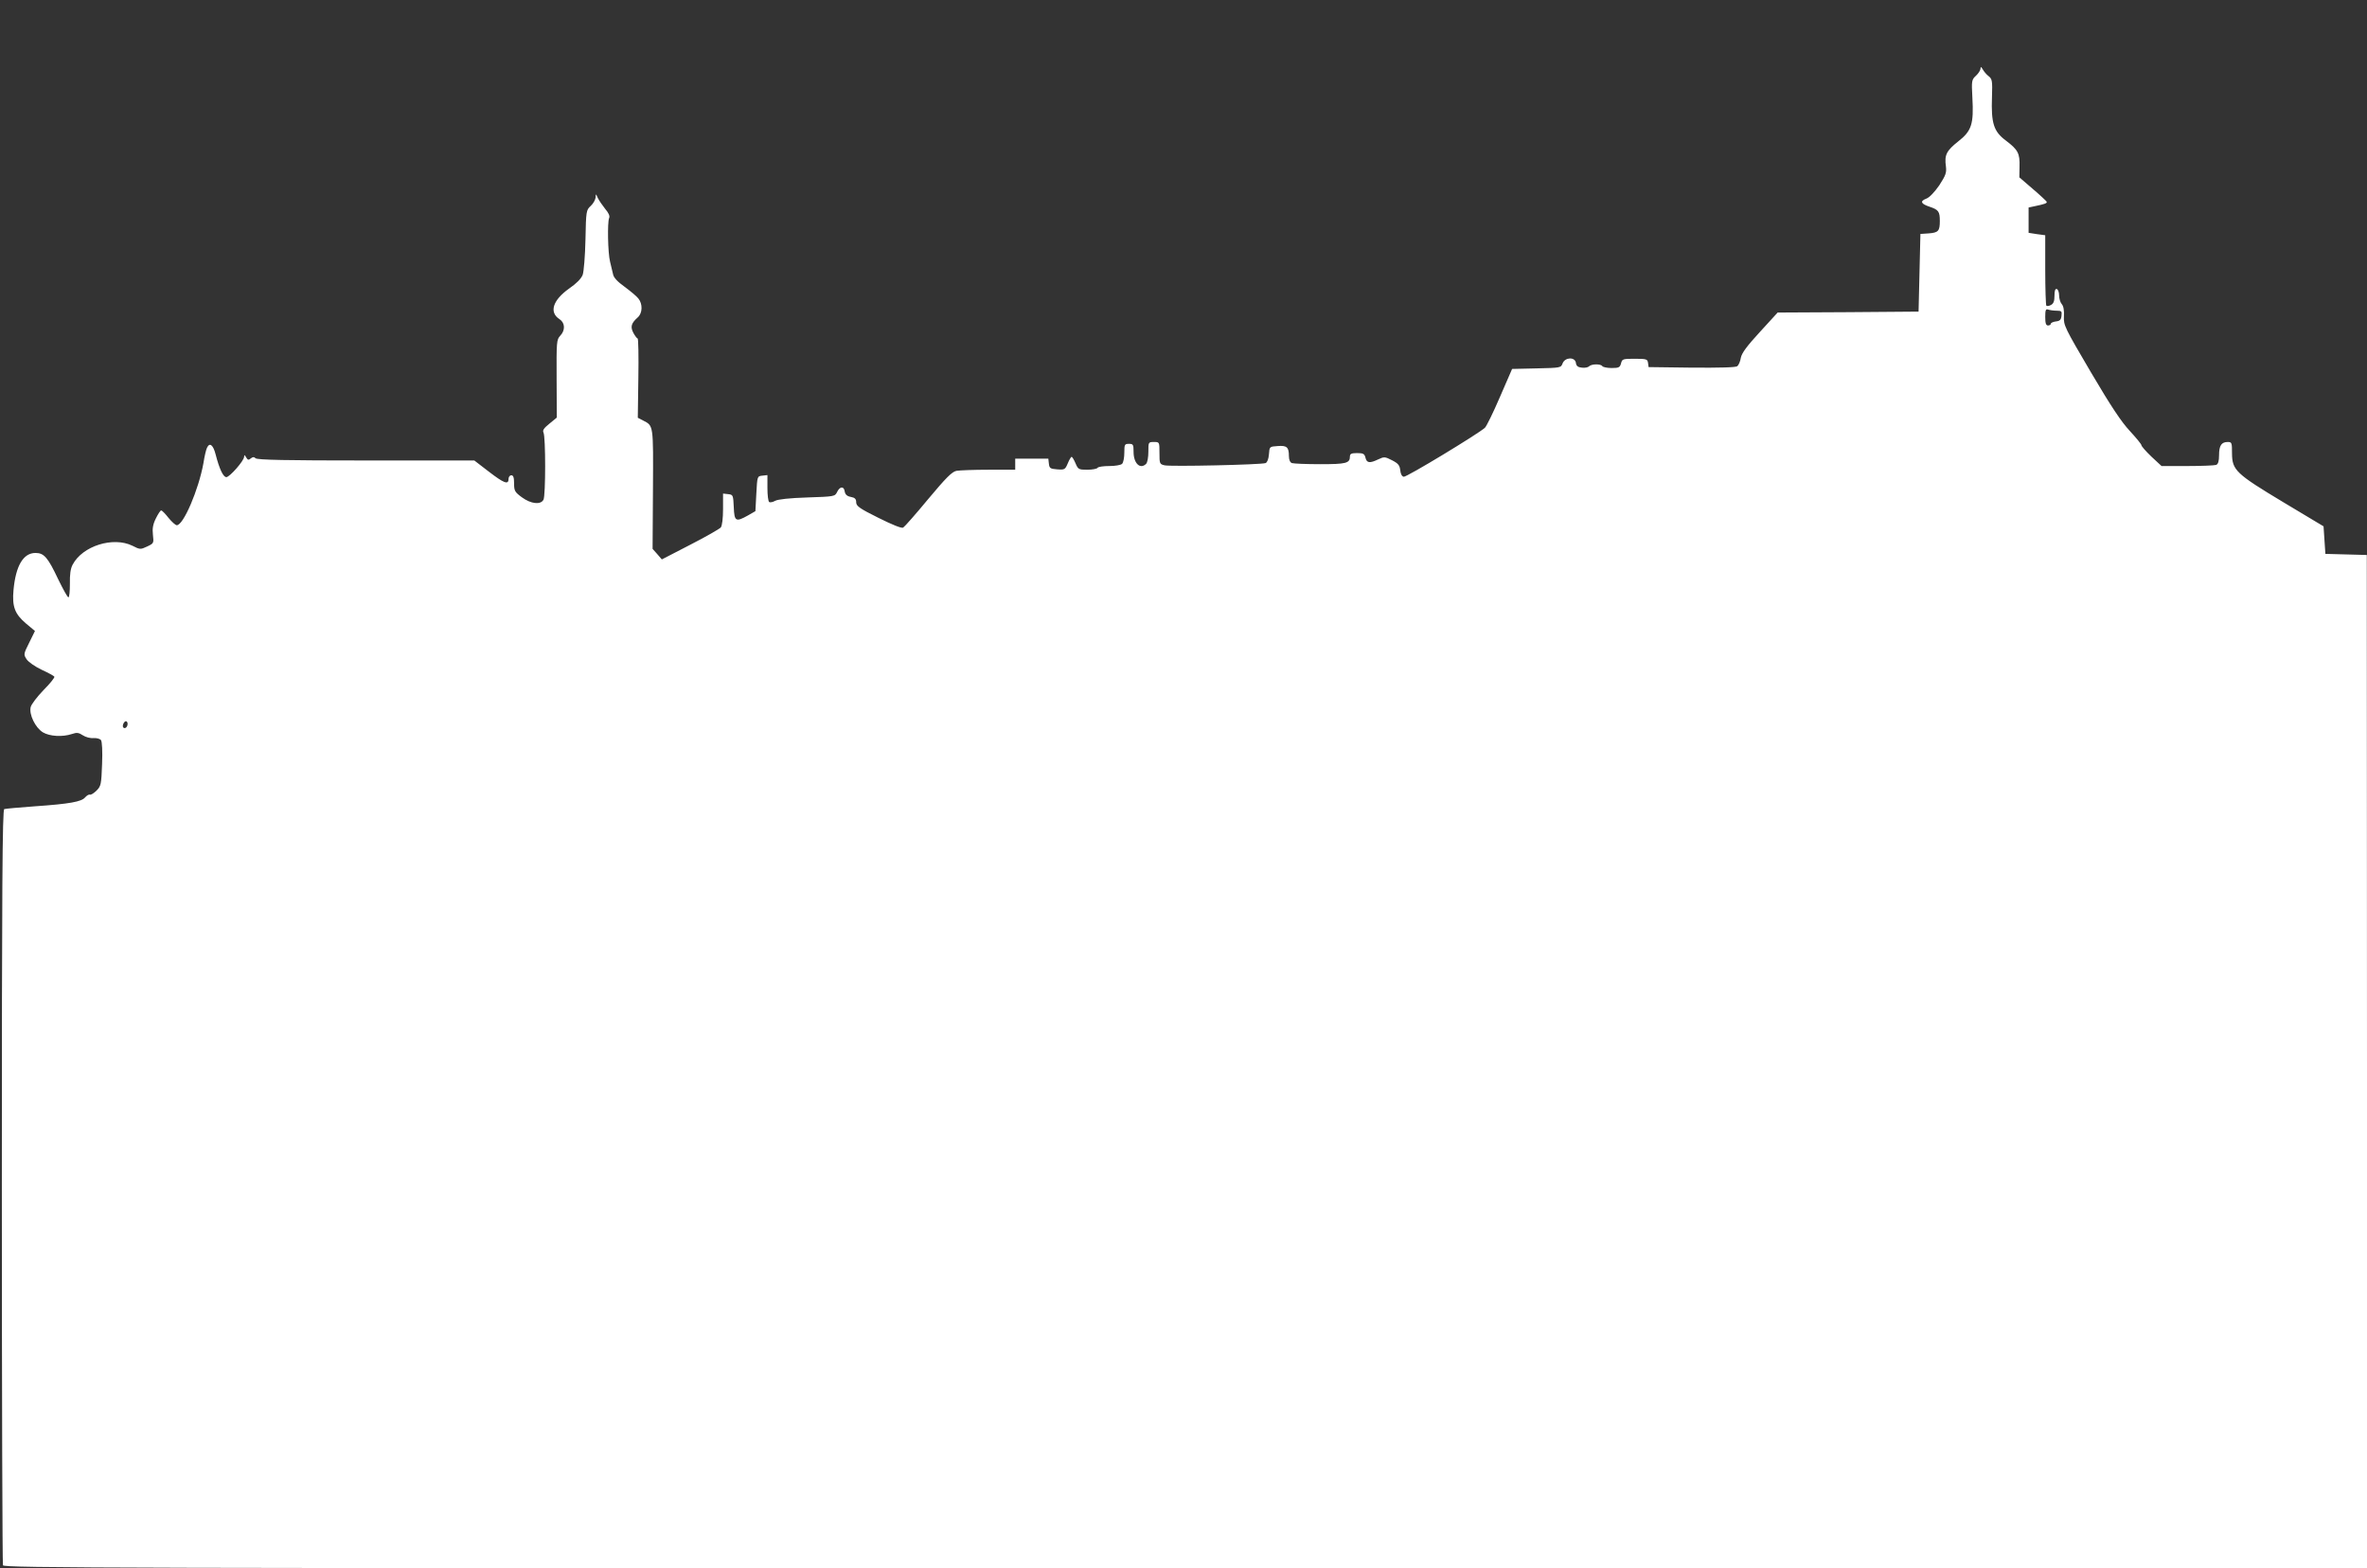 <?xml version="1.0" standalone="no"?>
<!DOCTYPE svg PUBLIC "-//W3C//DTD SVG 20010904//EN"
 "http://www.w3.org/TR/2001/REC-SVG-20010904/DTD/svg10.dtd">
<svg version="1.0" xmlns="http://www.w3.org/2000/svg"
 width="1280pt" height="848pt" viewBox="0 0 1280 848"
 preserveAspectRatio="xMidYMid meet">
<rect x="0" y="0" width="1280" height="848" fill="#333333" stroke="none"/>
<g transform="translate(0,848) scale(0.1,-0.1)"
fill="#ffffff" stroke="none">
<path d="M10710 8109 c0 -8 -11 -26 -24 -38 -24 -22 -25 -27 -20 -119 8 -143
-4 -180 -77 -237 -63 -50 -75 -73 -66 -135 4 -34 -1 -48 -36 -102 -25 -36 -53
-66 -70 -72 -36 -14 -30 -28 18 -44 48 -16 55 -26 55 -77 0 -54 -8 -63 -60
-67 l-45 -3 -5 -210 -5 -210 -381 -3 -381 -2 -96 -105 c-70 -76 -98 -114 -103
-139 -3 -20 -12 -40 -19 -46 -8 -7 -93 -9 -246 -8 l-234 3 -3 23 c-3 20 -8 22
-72 22 -64 0 -68 -1 -74 -25 -6 -22 -12 -25 -51 -25 -24 0 -47 5 -50 10 -8 13
-58 13 -72 -1 -6 -6 -23 -9 -39 -7 -21 2 -30 9 -32 26 -5 33 -59 31 -72 -3 -9
-24 -11 -24 -141 -27 l-132 -3 -66 -152 c-36 -84 -73 -159 -81 -166 -36 -33
-424 -268 -439 -265 -10 2 -17 15 -19 36 -3 26 -11 36 -44 53 -39 20 -43 20
-75 5 -46 -22 -62 -20 -69 9 -5 21 -12 25 -45 25 -31 0 -39 -4 -39 -18 0 -37
-20 -42 -161 -42 -76 0 -144 3 -153 6 -10 4 -16 18 -16 38 0 48 -11 58 -61 54
-44 -3 -44 -3 -47 -45 -2 -25 -9 -43 -18 -47 -23 -9 -517 -20 -547 -12 -26 6
-27 10 -27 66 0 60 0 60 -30 60 -30 0 -30 -1 -30 -53 0 -29 -5 -58 -12 -65
-32 -32 -68 2 -68 64 0 40 -2 44 -25 44 -23 0 -25 -3 -25 -48 0 -26 -5 -53
-12 -60 -7 -7 -38 -12 -69 -12 -32 0 -61 -4 -64 -10 -3 -5 -28 -10 -55 -10
-47 0 -50 2 -64 35 -8 19 -18 35 -21 35 -3 0 -13 -16 -21 -36 -14 -33 -17 -35
-57 -32 -38 3 -42 6 -45 31 l-3 27 -90 0 -89 0 0 -30 0 -30 -144 0 c-79 0
-157 -3 -174 -6 -24 -5 -56 -37 -153 -153 -66 -80 -127 -149 -135 -154 -8 -5
-58 15 -134 53 -103 51 -120 64 -120 84 0 18 -7 25 -29 29 -21 4 -30 13 -33
29 -4 30 -26 29 -41 -2 -12 -25 -15 -25 -162 -30 -96 -3 -158 -10 -173 -18
-12 -7 -27 -10 -32 -7 -6 3 -10 38 -10 76 l0 70 -27 -3 c-28 -3 -28 -3 -33
-98 l-5 -94 -40 -23 c-66 -37 -74 -33 -77 45 -3 65 -4 67 -30 70 l-28 3 0 -83
c0 -52 -5 -90 -12 -100 -7 -8 -82 -51 -166 -94 l-153 -79 -25 29 -25 28 2 324
c2 350 3 341 -53 370 l-29 15 3 215 c2 118 0 214 -4 214 -4 0 -14 14 -23 30
-17 33 -12 52 24 84 26 23 27 73 3 102 -9 12 -43 40 -74 63 -39 28 -60 50 -63
69 -4 15 -11 45 -16 67 -12 47 -15 213 -5 236 5 11 -3 28 -21 49 -15 19 -33
45 -40 59 -11 25 -11 25 -12 4 -1 -12 -12 -33 -26 -46 -25 -23 -26 -27 -29
-183 -2 -90 -9 -173 -15 -190 -8 -21 -34 -47 -73 -74 -89 -63 -110 -129 -52
-166 30 -20 32 -60 3 -90 -19 -21 -20 -32 -19 -232 l1 -210 -40 -33 c-30 -24
-38 -36 -32 -48 12 -22 12 -341 0 -363 -15 -29 -68 -23 -117 13 -38 28 -42 35
-42 75 0 32 -4 44 -15 44 -8 0 -15 -9 -15 -20 0 -33 -25 -23 -107 40 l-78 60
-586 0 c-430 0 -588 3 -597 12 -8 8 -15 8 -26 -1 -12 -10 -16 -9 -25 6 -8 14
-10 15 -11 3 0 -21 -78 -110 -96 -110 -17 0 -38 45 -58 123 -13 51 -32 66 -46
37 -5 -8 -14 -46 -20 -85 -26 -143 -108 -335 -144 -335 -7 0 -27 18 -45 40
-17 22 -35 40 -39 40 -5 0 -17 -19 -29 -43 -16 -32 -20 -55 -16 -89 5 -45 5
-46 -31 -63 -36 -17 -39 -17 -80 4 -104 51 -270 -1 -323 -102 -12 -22 -16 -54
-15 -104 0 -40 -3 -73 -8 -73 -5 0 -29 44 -55 97 -56 119 -77 143 -123 143
-66 0 -107 -69 -119 -201 -8 -89 7 -129 67 -180 l49 -41 -31 -63 c-31 -62 -31
-64 -14 -90 10 -15 46 -40 82 -57 35 -16 66 -33 68 -37 3 -4 -23 -37 -58 -72
-35 -36 -66 -77 -70 -92 -10 -40 25 -112 66 -137 37 -22 106 -26 157 -9 26 9
36 8 59 -7 15 -10 41 -17 58 -15 17 1 35 -4 40 -11 6 -8 9 -61 6 -130 -4 -110
-6 -119 -30 -143 -14 -14 -30 -24 -36 -22 -6 2 -17 -5 -26 -15 -19 -23 -83
-35 -272 -48 -84 -6 -159 -13 -165 -15 -10 -3 -13 -420 -13 -2039 0 -1119 3
-2041 6 -2050 6 -15 578 -16 6395 -16 l6389 0 0 2740 -1 2739 -112 3 -112 3
-5 74 -5 75 -217 130 c-258 155 -277 174 -278 264 0 58 -1 62 -23 62 -34 0
-47 -19 -47 -71 0 -33 -5 -49 -16 -53 -9 -3 -79 -6 -155 -6 l-140 0 -55 51
c-30 29 -54 56 -54 62 0 5 -28 39 -62 76 -46 49 -102 133 -211 318 -143 243
-148 254 -146 302 2 32 -2 56 -12 67 -8 9 -14 31 -14 47 0 17 -6 32 -12 34 -9
3 -13 -8 -13 -36 0 -29 -5 -43 -19 -50 -10 -6 -21 -7 -25 -4 -3 3 -6 91 -6
194 l0 187 -45 6 -45 7 0 69 0 68 33 7 c53 11 68 16 65 24 -2 4 -36 36 -76 70
l-72 62 1 58 c2 72 -8 91 -74 141 -66 49 -80 94 -75 235 3 88 1 98 -18 113
-12 9 -26 26 -32 37 -9 15 -11 16 -12 4z m411 -1309 c27 0 30 -3 27 -27 -2
-22 -9 -29 -30 -31 -16 -2 -28 -8 -28 -13 0 -5 -7 -9 -15 -9 -11 0 -15 12 -15
46 0 38 3 45 16 40 9 -3 29 -6 45 -6z m-10431 -2234 c0 -17 -14 -29 -23 -20
-8 8 3 34 14 34 5 0 9 -6 9 -14z"/>
</g>
</svg>
